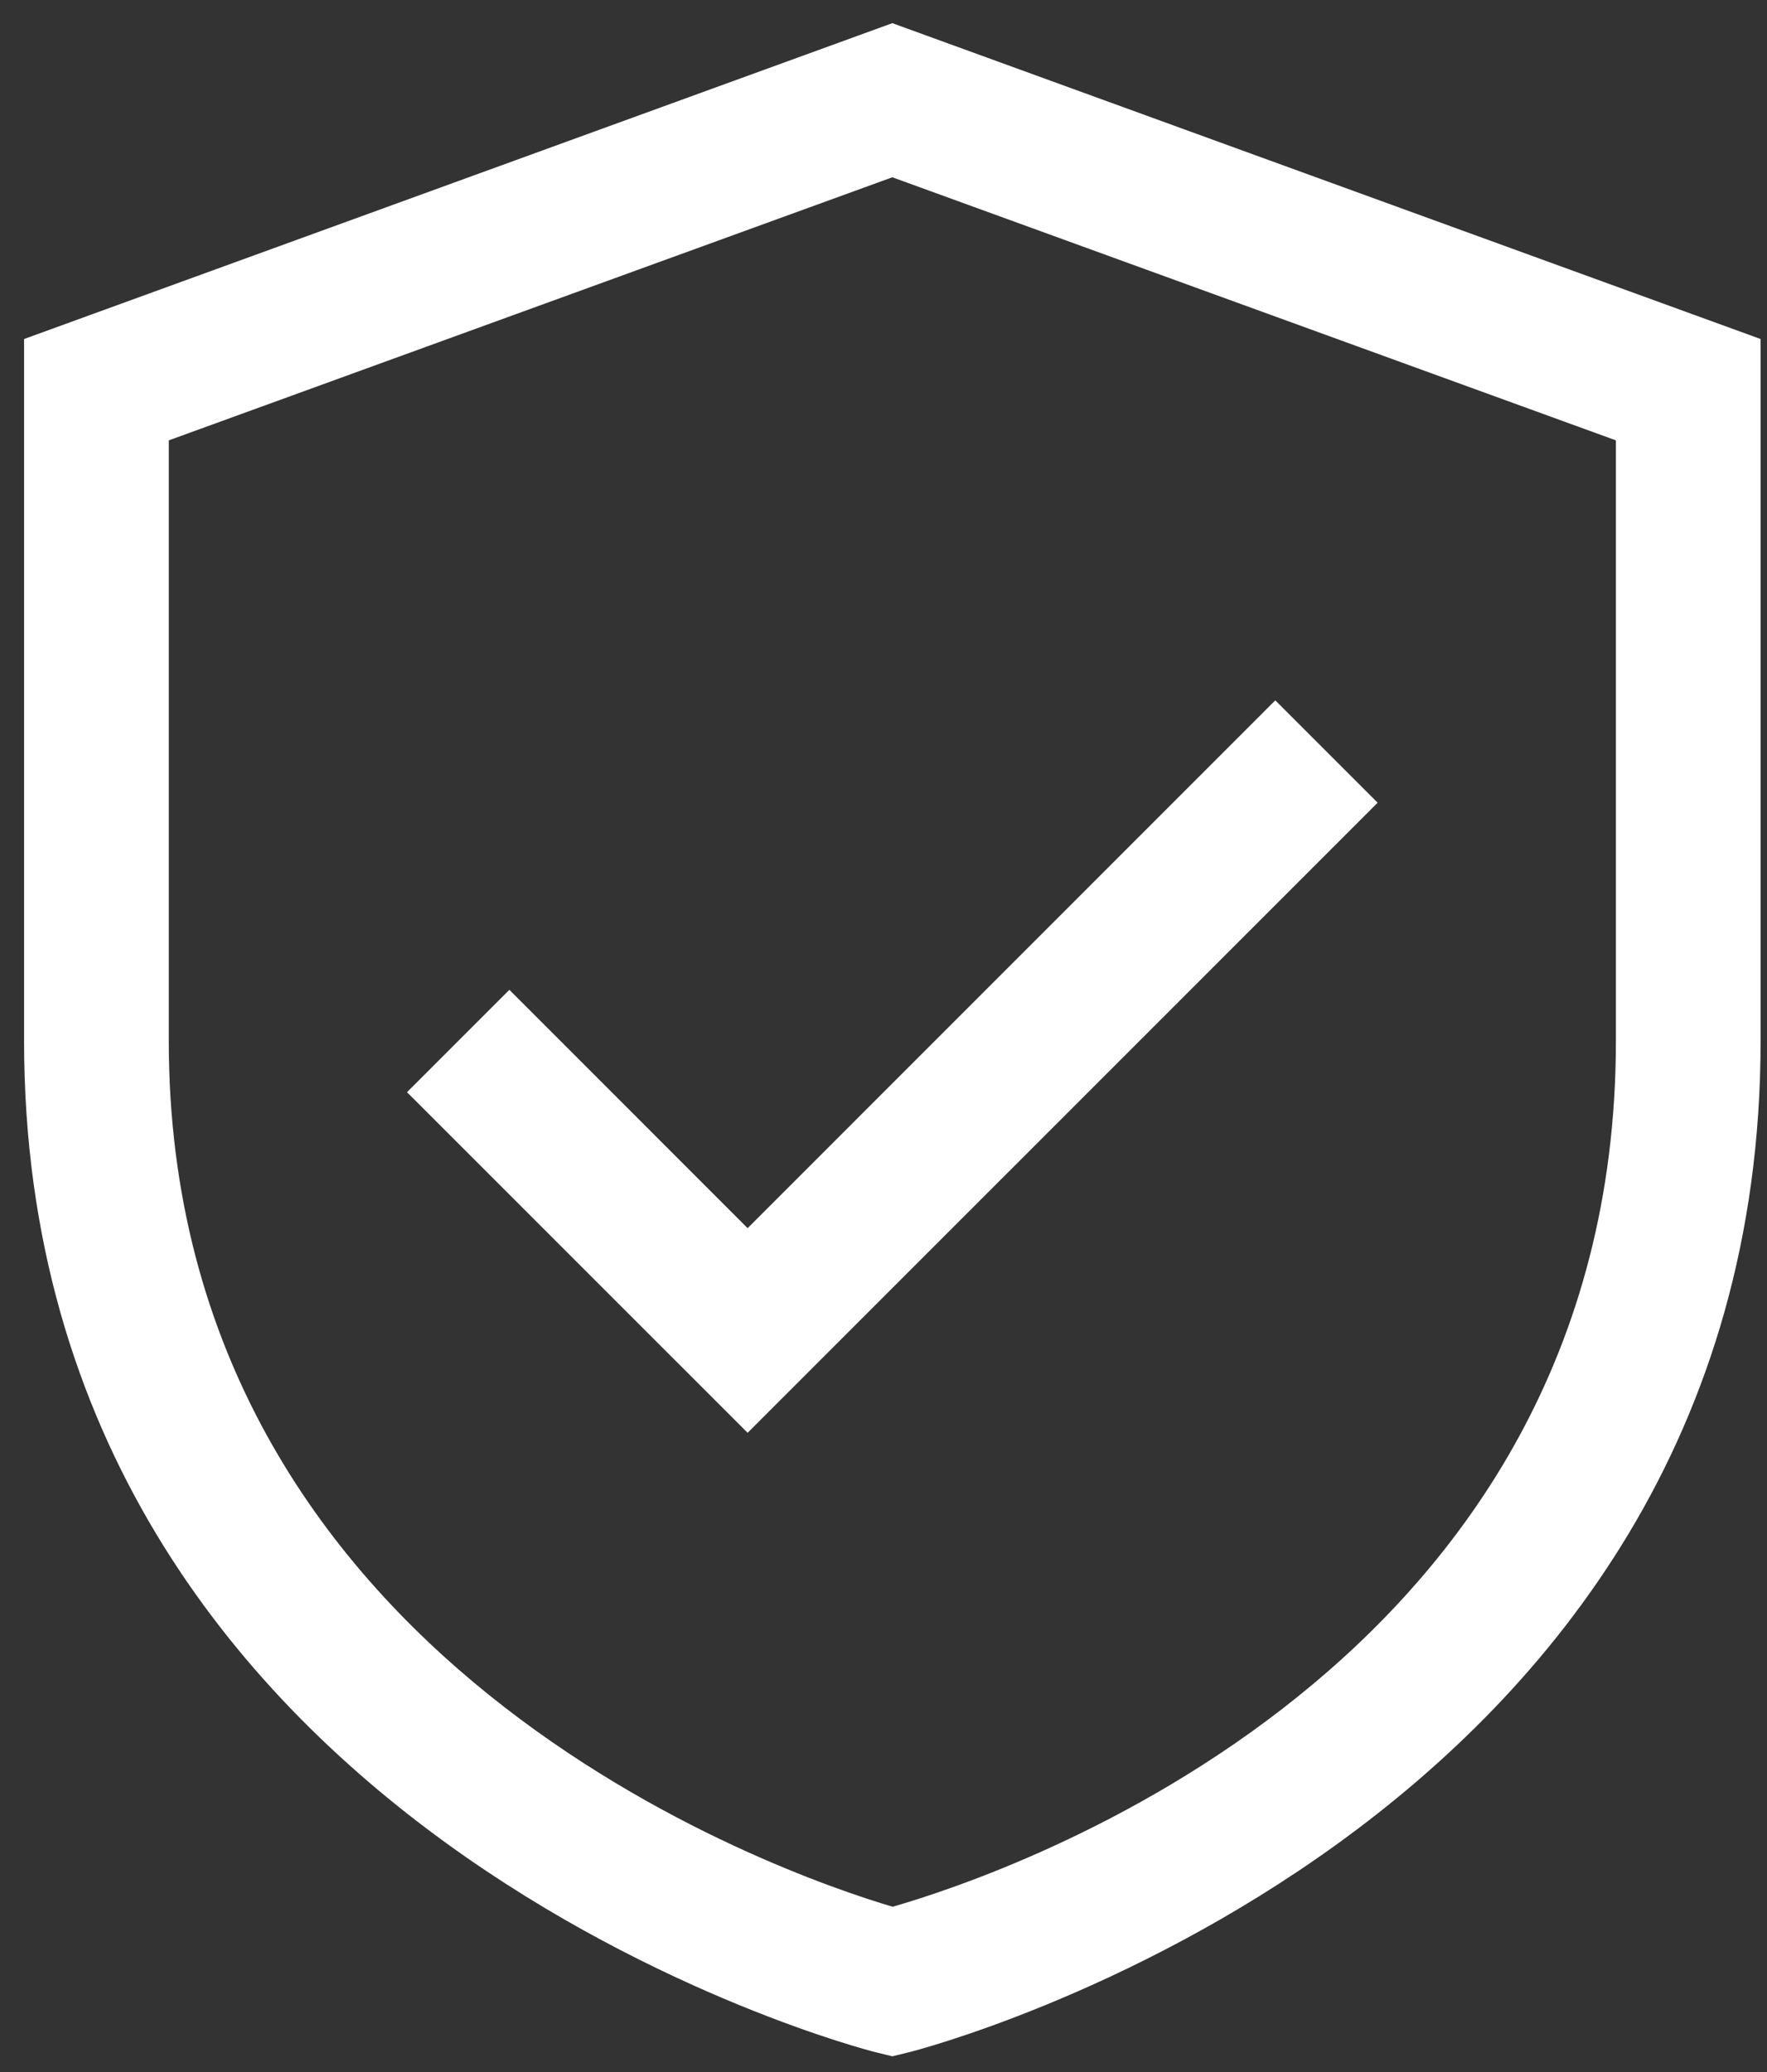 <svg width="29" height="34" viewBox="0 0 29 34" fill="none" xmlns="http://www.w3.org/2000/svg">
<rect x="0" y="0" width="29" height="34" fill="#333333" stroke="none"/>
<path d="M14.645 0.38L0.395 5.563V17.082C0.395 30.098 14.223 33.639 14.362 33.673L14.645 33.742L14.928 33.673C15.067 33.639 28.895 30.098 28.895 17.082V5.563L14.645 0.38ZM26.52 17.082C26.52 27.388 16.534 30.746 14.65 31.288C12.832 30.75 2.77 27.3 2.77 17.082V7.226L14.645 2.909L26.52 7.226V17.082Z" fill="white"/>
<path d="M8.36 16.242L6.68 17.922L12.27 23.511L22.61 13.172L20.93 11.492L12.27 20.153L8.36 16.242Z" fill="white"/>
</svg>
